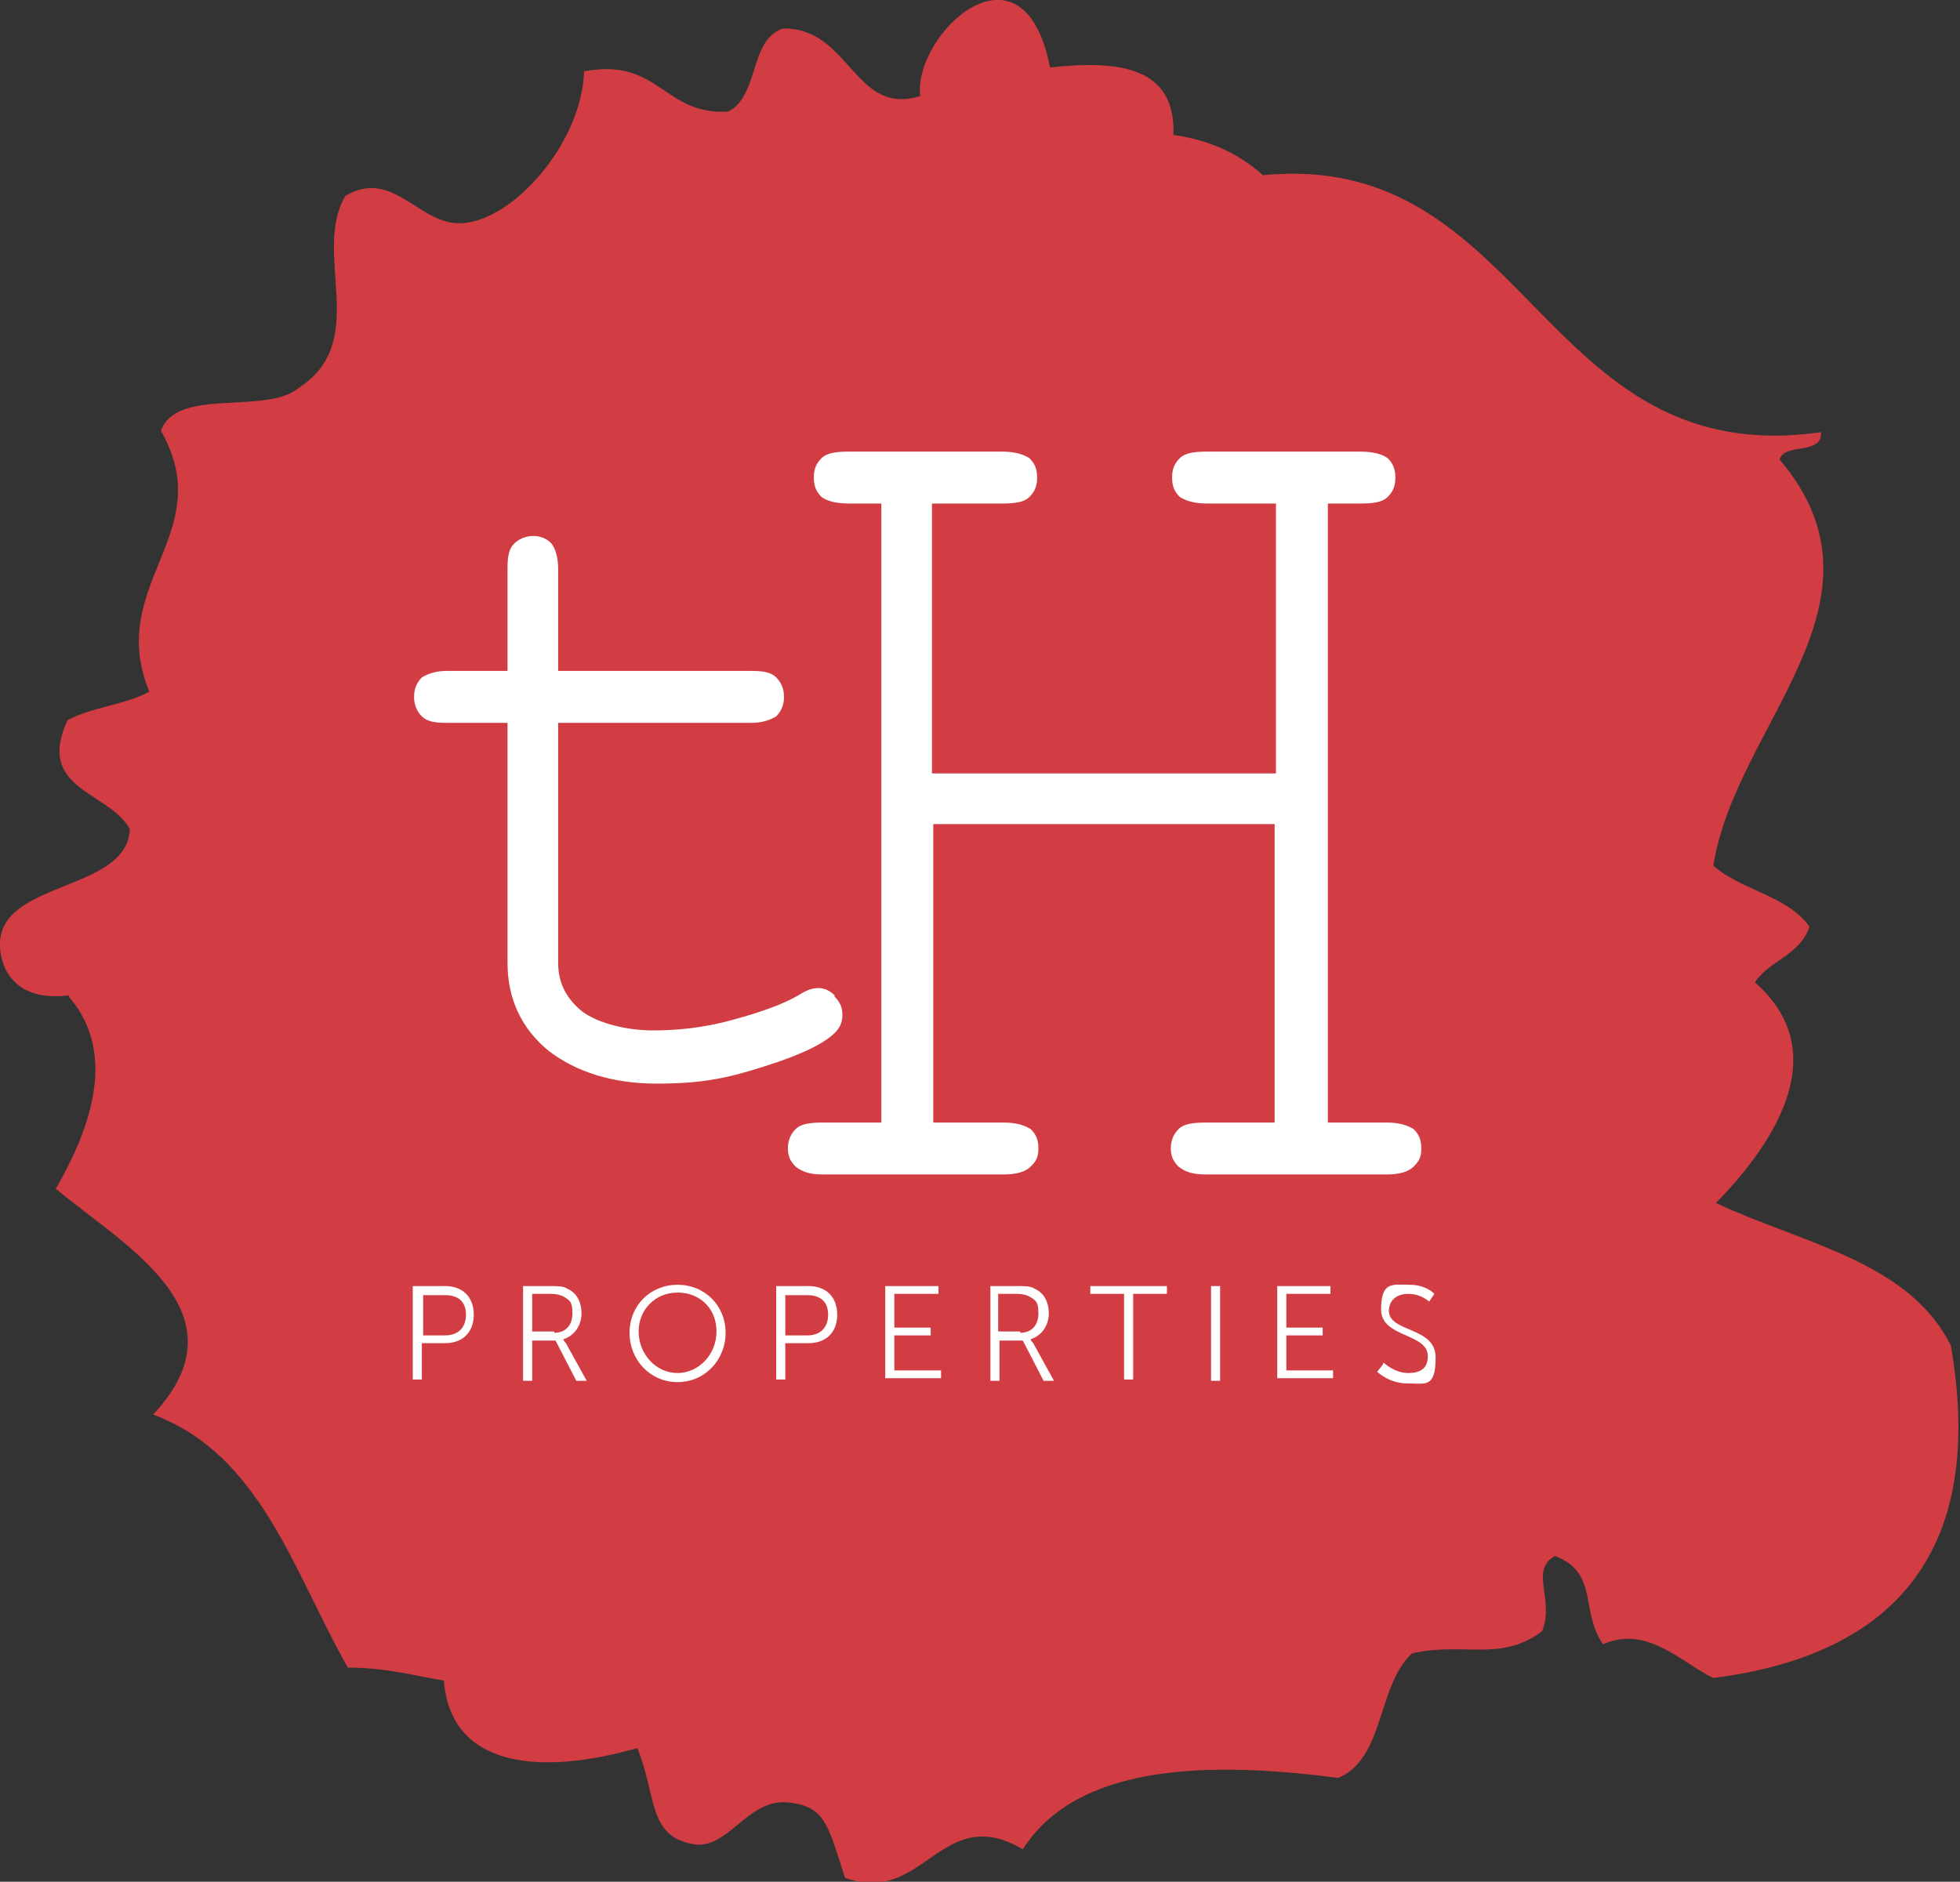 <svg xmlns="http://www.w3.org/2000/svg" xmlns:xlink="http://www.w3.org/1999/xlink" id="Layer_1" viewBox="0 0 151 145"><rect x="0" y="0" width="151" height="145" fill="#333333" stroke="none"/><defs><clipPath id="clippath"><rect x="0" y="0" width="151" height="145" style="fill: none;"></rect></clipPath></defs><g style="clip-path: url(#clippath);"><g><path d="M5.3,76.8c4,4.6,1.3,10.8-1,14.8,5.1,4.3,14.9,9.5,7.5,17.4,8.3,3.1,10.8,12.1,15,19.5,2.9,0,5,.6,7.4,1,.5,6.6,7.2,7.4,14.9,5.2,1.5,3.7.8,6.8,4.3,7.4,2.7.5,4.2-3.6,7.4-3.2,2.8.3,3,1.8,4.3,5.8,6.1,2.2,7.4-5.9,13.7-2.2,4.2-6.6,14.3-6.8,24.3-5.5,3.6-1.5,3-7.2,5.7-9.6,4-.9,6.8.7,10-1.7,1-2.4-1-4.7,1-5.8,3.4,1.3,1.9,4.2,3.7,6.8,3.4-1.5,6,1.4,8.5,2.6,14.1-1.8,21-9.9,18.3-25.6-3.2-6.5-11.5-7.9-18.1-11,4-4.1,9.4-11.4,3-17,1.1-1.7,3.5-2.1,4.2-4.3-1.7-2.4-5.3-2.8-7.4-4.7,1.7-10.9,14.4-20.3,5.1-31.3.4-1.3,3.3-.3,3.2-2.1-21.6,3.1-22.5-21.8-43-19.8-1.8-1.6-4-2.7-6.9-3.1.2-5.2-4.1-5.8-9.5-5.2-2.1-10.6-10.6-2.5-10,2.2-5.1,1.6-5.4-5.3-10.6-5.2-2.6.9-1.8,5.2-4.2,6.4-5,.3-5.3-4.2-11.1-3.1-.2,5.6-5.5,11.5-9.4,11.7-3.3.2-5.3-4.3-9-2.1-2.6,4.5,2,11.2-3.6,14.8-2.5,2.1-9.4-.1-10.6,3.3,4.5,7.9-4.3,11.8-.9,20.1-1.8,1-4.5,1.2-6.3,2.2-2.5,5.4,3.3,5.5,4.8,8.4-.2,4.9-10.3,3.9-10,9.1.1,1.8,1.3,4.2,5.3,3.7" style="fill: #d23d43;"></path><path d="M64.3,76.7c-.7-.7-1.6-.8-2.8,0-1.2.7-2.9,1.3-5.1,1.9-2.2.6-4.2.8-6.1.8s-4.2-.5-5.5-1.5c-1.2-1-1.8-2.2-1.8-3.7v-18.5h14.9c.8,0,1.4-.2,1.9-.5.4-.4.6-.9.6-1.5s-.2-1.1-.6-1.5c-.4-.4-1-.5-1.9-.5h-14.9v-7.9c0-.8-.2-1.5-.5-1.9-.7-.8-2.1-.8-2.9,0-.4.4-.5,1-.5,1.9v7.9h-4.7c-.8,0-1.4.2-1.9.5-.4.4-.6.9-.6,1.5s.2,1.1.6,1.5c.4.4,1,.5,1.9.5h4.7v18.5c0,2.8,1.1,5.1,3.2,6.8,2.1,1.6,4.9,2.5,8.3,2.5s5.4-.4,8.2-1.3c2.9-.9,4.7-1.8,5.5-2.6.4-.4.6-.8.6-1.4s-.2-1-.6-1.4" style="fill: #fff;"></path><path d="M98.4,63.5h-26.5v23h5.4c1,0,1.6.2,2.1.5.4.4.6.8.6,1.5s-.2,1-.6,1.4c-.4.4-1.1.6-2.1.6h-13.9c-1,0-1.6-.2-2.1-.6-.4-.4-.6-.8-.6-1.4s.2-1.1.6-1.5c.4-.4,1.1-.5,2.1-.5h4.5v-47.7h-2.5c-1,0-1.7-.2-2.1-.5-.4-.4-.6-.8-.6-1.5s.2-1.1.6-1.5c.4-.4,1.1-.5,2.1-.5h11.8c1,0,1.6.2,2.1.5.4.4.6.8.6,1.5s-.2,1.1-.6,1.5c-.4.4-1.1.5-2.1.5h-5.4v20.8h26.5v-20.8h-5.3c-1,0-1.6-.2-2.1-.5-.4-.4-.6-.8-.6-1.5s.2-1.1.6-1.5c.4-.4,1.1-.5,2.1-.5h11.8c1,0,1.7.2,2.1.5.4.4.6.8.6,1.5s-.2,1.1-.6,1.5c-.4.4-1.1.5-2.1.5h-2.5v47.7h4.5c1,0,1.6.2,2.1.5.4.4.6.8.6,1.5s-.2,1-.6,1.4c-.4.4-1.1.6-2.1.6h-13.9c-1,0-1.6-.2-2.1-.6-.4-.4-.6-.8-.6-1.4s.2-1.1.6-1.5c.4-.4,1.1-.5,2.1-.5h5.3v-23Z" style="fill: #fff;"></path><path d="M31.8,99.1h2.5c1.3,0,2.2.8,2.2,2.2s-.9,2.2-2.2,2.2h-1.8v2.8h-.7v-7.3h0ZM34.3,102.9c1,0,1.6-.6,1.6-1.6s-.6-1.5-1.6-1.5h-1.7v3.1h1.7Z" style="fill: #fff;"></path><path d="M40.2,99.1h2.1c.7,0,1.1,0,1.4.2.7.3,1.1,1,1.1,1.9s-.5,1.7-1.4,2c0,0,0,.1.2.3l1.6,2.9h-.8l-1.6-3.1h-1.8v3.1h-.7v-7.3ZM42.7,102.7c.9,0,1.4-.6,1.4-1.5s-.2-1-.7-1.3c-.2-.1-.5-.2-1-.2h-1.4v2.9h1.7Z" style="fill: #fff;"></path><path d="M52.2,99c2.1,0,3.7,1.6,3.7,3.7s-1.6,3.8-3.7,3.8-3.7-1.7-3.7-3.8,1.6-3.7,3.7-3.7ZM52.2,105.8c1.6,0,3-1.4,3-3.2s-1.3-3-3-3-3,1.3-3,3,1.3,3.2,3,3.2Z" style="fill: #fff;"></path><path d="M59.8,99.1h2.5c1.3,0,2.2.8,2.2,2.2s-.9,2.2-2.2,2.2h-1.8v2.8h-.7v-7.3h0ZM62.2,102.9c1,0,1.6-.6,1.6-1.6s-.6-1.5-1.6-1.5h-1.7v3.1h1.7Z" style="fill: #fff;"></path><path d="M68.2,99.1h4.1v.6h-3.4v2.6h2.8v.6h-2.8v2.7h3.6v.6h-4.3v-7.3h0Z" style="fill: #fff;"></path><path d="M76.2,99.1h2.1c.7,0,1.1,0,1.4.2.7.3,1.1,1,1.1,1.9s-.5,1.7-1.4,2c0,0,0,.1.2.3l1.6,2.9h-.8l-1.6-3.1h-1.8v3.1h-.7v-7.3ZM78.6,102.7c.9,0,1.4-.6,1.4-1.5s-.2-1-.7-1.3c-.2-.1-.5-.2-1-.2h-1.4v2.9h1.7Z" style="fill: #fff;"></path><path d="M86.6,99.7h-2.6v-.6h5.9v.6h-2.6v6.6h-.7v-6.6Z" style="fill: #fff;"></path><path d="M93.3,99.1h.7v7.3h-.7v-7.3Z" style="fill: #fff;"></path><path d="M98.4,99.1h4.1v.6h-3.4v2.6h2.8v.6h-2.8v2.7h3.6v.6h-4.3v-7.3h0Z" style="fill: #fff;"></path><path d="M106.6,105s.8.8,1.9.8,1.5-.5,1.5-1.3c0-1.8-3.6-1.4-3.6-3.6s.9-1.9,2.2-1.9,1.9.7,1.9.7l-.4.6s-.6-.6-1.6-.6-1.5.6-1.5,1.3c0,1.7,3.6,1.2,3.6,3.6s-.8,2-2.2,2-2.3-.9-2.3-.9l.4-.5h0Z" style="fill: #fff;"></path></g></g></svg>